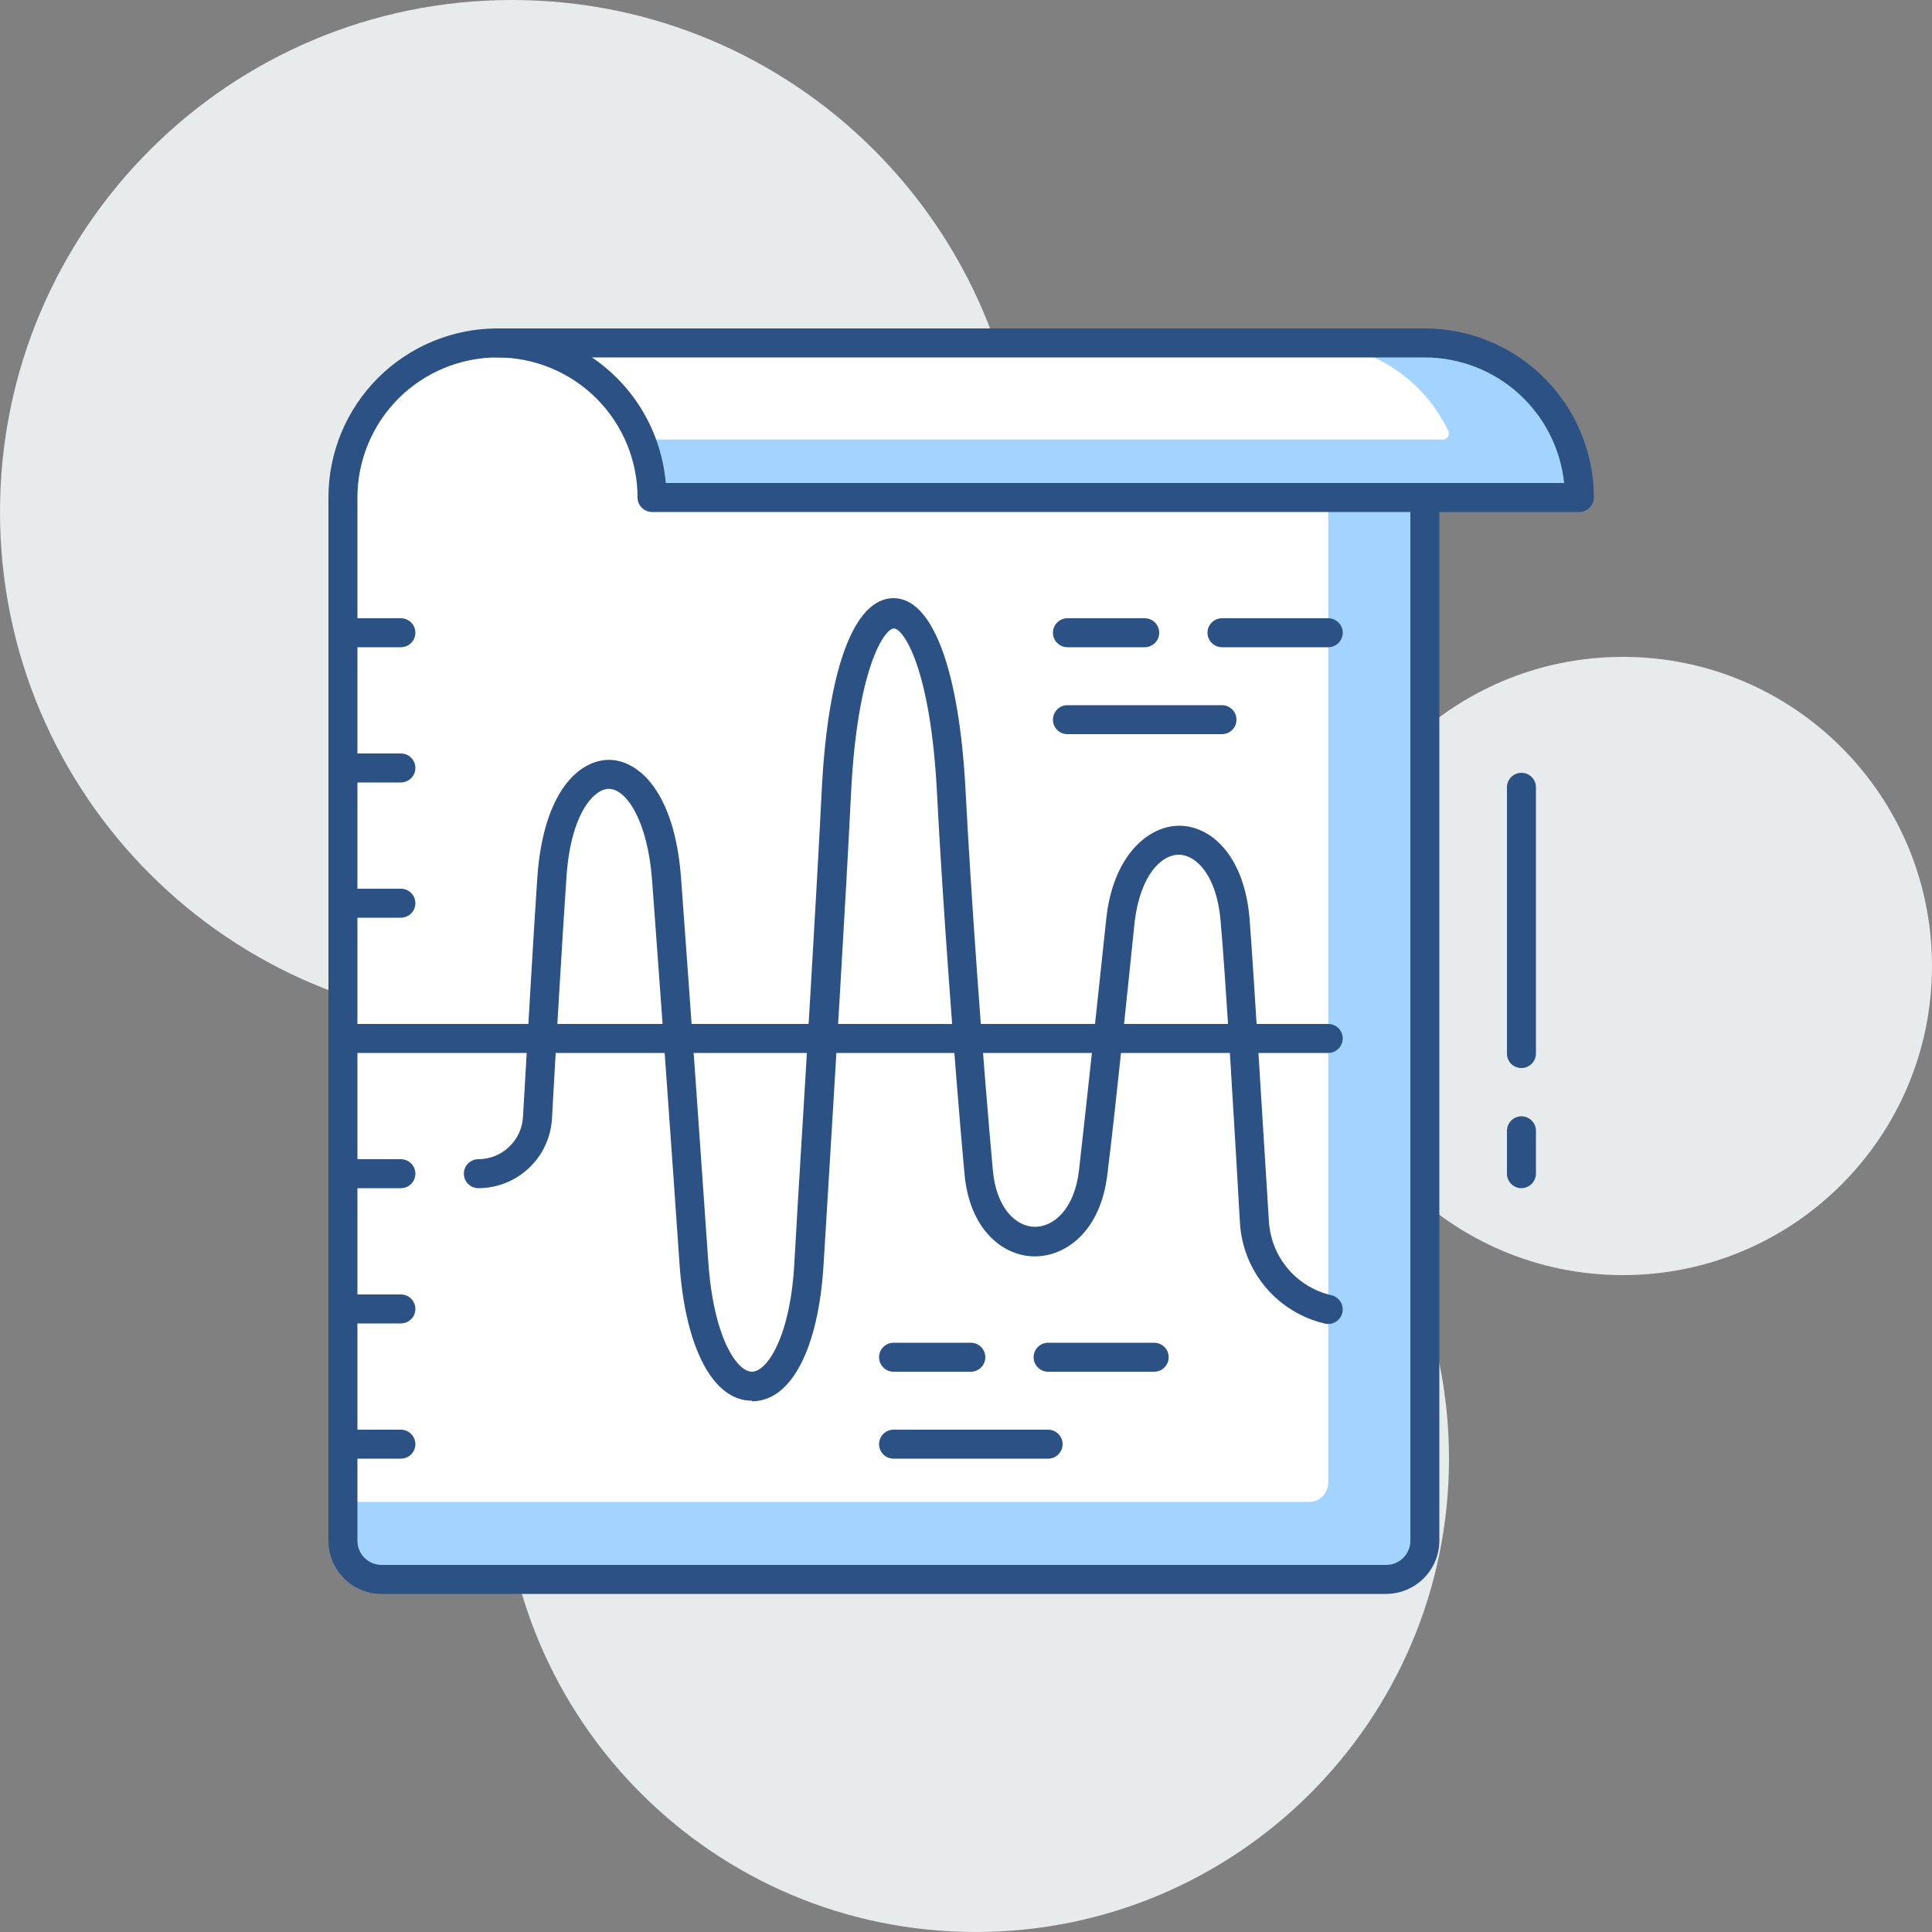 <svg width="100" height="100" viewBox="0 0 100 100" fill="none" xmlns="http://www.w3.org/2000/svg">
<rect x="0" y="0" width="100" height="100" fill="#808080" stroke="none"/>
<path d="M84 66C92.837 66 100 58.837 100 50C100 41.163 92.837 34 84 34C75.163 34 68 41.163 68 50C68 58.837 75.163 66 84 66Z" fill="#E8EBEC"/>
<path d="M50.5 100C64.031 100 75 89.031 75 75.5C75 61.969 64.031 51 50.5 51C36.969 51 26 61.969 26 75.5C26 89.031 36.969 100 50.5 100Z" fill="#E8EBEC"/>
<path d="M26.5 53C41.136 53 53 41.136 53 26.5C53 11.864 41.136 0 26.5 0C11.864 0 0 11.864 0 26.5C0 41.136 11.864 53 26.5 53Z" fill="#E8EBEC"/>
<path d="M17.75 79.74L17.75 25.74C17.75 24.689 17.957 23.649 18.359 22.678C18.761 21.708 19.35 20.826 20.093 20.083C20.836 19.34 21.718 18.751 22.689 18.349C23.659 17.947 24.699 17.74 25.75 17.74H73.75V79.74C73.75 80.27 73.539 80.779 73.164 81.154C72.789 81.529 72.28 81.74 71.75 81.74H19.75C19.22 81.74 18.711 81.529 18.336 81.154C17.961 80.779 17.75 80.27 17.75 79.74Z" fill="#A3D4FF"/>
<path d="M17.75 77.74L17.75 25.74C17.75 24.689 17.957 23.649 18.359 22.678C18.761 21.708 19.35 20.826 20.093 20.083C20.836 19.34 21.718 18.751 22.689 18.349C23.659 17.947 24.699 17.74 25.75 17.74H68.75V76.74C68.75 77.005 68.645 77.26 68.457 77.447C68.27 77.635 68.015 77.74 67.75 77.74H17.75Z" fill="white"/>
<path d="M71.75 82.5H19.75C19.021 82.5 18.321 82.21 17.805 81.695C17.29 81.179 17 80.479 17 79.75V25.75C17 23.429 17.922 21.204 19.563 19.563C21.204 17.922 23.429 17 25.75 17H73.75C73.949 17 74.14 17.079 74.28 17.22C74.421 17.36 74.5 17.551 74.5 17.75V79.75C74.497 80.478 74.207 81.177 73.692 81.692C73.177 82.207 72.478 82.497 71.75 82.5ZM25.75 18.5C23.828 18.503 21.985 19.267 20.626 20.626C19.267 21.985 18.503 23.828 18.5 25.75V79.75C18.5 80.082 18.632 80.4 18.866 80.634C19.101 80.868 19.419 81 19.75 81H71.75C72.082 81 72.4 80.868 72.634 80.634C72.868 80.4 73 80.082 73 79.75V18.5H25.75Z" fill="#2B5185"/>
<path d="M25.75 17.75C27.872 17.75 29.907 18.593 31.407 20.093C32.907 21.593 33.75 23.628 33.75 25.75H81.75C81.75 23.628 80.907 21.593 79.407 20.093C77.907 18.593 75.872 17.75 73.75 17.75H25.75Z" fill="#A3D4FF"/>
<path d="M67.75 17.75H25.75C27.343 17.751 28.898 18.228 30.218 19.119C31.539 20.009 32.563 21.274 33.16 22.75H74.69C74.741 22.749 74.79 22.736 74.835 22.711C74.879 22.687 74.916 22.652 74.944 22.609C74.972 22.567 74.988 22.518 74.993 22.468C74.998 22.417 74.99 22.367 74.97 22.32C74.322 20.954 73.299 19.799 72.021 18.99C70.743 18.181 69.262 17.751 67.75 17.75Z" fill="white"/>
<path d="M81.75 26.5H33.75C33.551 26.5 33.36 26.421 33.22 26.28C33.079 26.14 33 25.949 33 25.75C32.997 23.828 32.233 21.985 30.874 20.626C29.515 19.267 27.672 18.503 25.75 18.5C25.551 18.5 25.36 18.421 25.22 18.28C25.079 18.14 25 17.949 25 17.75C25 17.551 25.079 17.36 25.22 17.22C25.36 17.079 25.551 17 25.75 17H73.75C76.07 17.003 78.294 17.925 79.934 19.566C81.575 21.206 82.497 23.43 82.5 25.75C82.497 25.948 82.418 26.137 82.278 26.277C82.137 26.418 81.948 26.497 81.75 26.5ZM34.46 25H80.96C80.772 23.218 79.932 21.568 78.601 20.368C77.27 19.168 75.542 18.503 73.75 18.5H30.64C31.721 19.23 32.625 20.193 33.286 21.317C33.947 22.442 34.348 23.7 34.46 25Z" fill="#2B5185"/>
<path d="M78.75 55.28C78.651 55.281 78.553 55.263 78.462 55.226C78.37 55.188 78.287 55.133 78.217 55.063C78.147 54.993 78.092 54.91 78.054 54.819C78.017 54.727 77.999 54.629 78 54.53V40.75C78 40.551 78.079 40.36 78.22 40.22C78.36 40.079 78.551 40 78.75 40C78.949 40 79.14 40.079 79.28 40.22C79.421 40.36 79.5 40.551 79.5 40.75V54.53C79.5 54.729 79.421 54.92 79.28 55.06C79.14 55.201 78.949 55.28 78.75 55.28Z" fill="#2B5185"/>
<path d="M78.75 61.5C78.551 61.5 78.36 61.421 78.22 61.28C78.079 61.14 78 60.949 78 60.75V58.53C78 58.331 78.079 58.14 78.22 58C78.36 57.859 78.551 57.78 78.75 57.78C78.949 57.78 79.14 57.859 79.28 58C79.421 58.14 79.5 58.331 79.5 58.53V60.75C79.497 60.948 79.418 61.137 79.278 61.278C79.137 61.418 78.948 61.497 78.75 61.5Z" fill="#2B5185"/>
<path d="M38.91 72.5C36.91 72.5 35.47 69.78 35.17 65.4C34.83 60.4 34.12 50.5 33.75 45.54C33.52 42.48 32.42 40.83 31.51 40.83C30.76 40.83 29.51 42.09 29.31 45.54C29.13 48.17 28.8 53.72 28.57 57.9C28.514 58.873 28.088 59.787 27.38 60.456C26.671 61.126 25.734 61.499 24.76 61.5C24.561 61.5 24.37 61.421 24.229 61.28C24.089 61.14 24.01 60.949 24.01 60.75C24.01 60.551 24.089 60.36 24.229 60.22C24.37 60.079 24.561 60 24.76 60C25.352 59.998 25.92 59.771 26.35 59.364C26.779 58.956 27.037 58.401 27.07 57.81C27.31 53.63 27.63 48.08 27.81 45.44C28.12 40.94 29.99 39.34 31.51 39.33C33.02 39.33 34.91 40.93 35.25 45.43C35.62 50.43 36.32 60.33 36.66 65.3C36.93 69.23 38.14 71 38.92 71C39.69 71 40.92 69.22 41.12 65.3L41.3 62.18C41.7 55.6 42.25 46.59 42.53 40.96C42.84 34.63 44.2 30.96 46.25 30.96C48.25 30.96 49.65 34.59 49.98 40.96C50.24 46.1 50.87 54.9 51.39 60.57C51.57 62.57 52.61 63.49 53.56 63.5C54.51 63.51 55.62 62.61 55.85 60.56C56.22 57.3 56.92 50.79 57.26 47.56C57.6 44.33 59.4 42.74 61.04 42.74C62.66 42.74 64.41 44.26 64.68 47.58C64.91 50.58 65.44 59.51 65.68 63.23C65.736 64.128 66.081 64.984 66.663 65.671C67.245 66.357 68.033 66.837 68.91 67.04C69.006 67.062 69.098 67.102 69.178 67.159C69.259 67.216 69.328 67.288 69.381 67.372C69.434 67.456 69.47 67.549 69.487 67.646C69.504 67.744 69.501 67.843 69.48 67.94C69.458 68.037 69.418 68.128 69.361 68.209C69.304 68.29 69.231 68.358 69.148 68.411C69.064 68.464 68.971 68.5 68.874 68.517C68.776 68.534 68.676 68.532 68.58 68.51C67.384 68.232 66.31 67.576 65.517 66.639C64.725 65.703 64.256 64.535 64.18 63.31C63.97 59.6 63.45 50.65 63.18 47.69C62.99 45.34 61.93 44.25 61.02 44.24C60.09 44.24 59.02 45.32 58.73 47.71C58.39 50.98 57.73 57.5 57.32 60.76C56.98 63.71 55.19 65.03 53.56 65.03C51.94 65.03 50.18 63.68 49.92 60.74C49.4 55.05 48.76 46.23 48.5 41.07C48.17 34.55 46.75 32.53 46.27 32.53C45.79 32.53 44.37 34.53 44.05 41.06C43.77 46.7 43.22 55.72 42.82 62.3L42.63 65.42C42.37 69.8 40.96 72.52 38.94 72.53L38.91 72.5Z" fill="#2B5185"/>
<path d="M68.75 54.5H17.75C17.551 54.5 17.36 54.421 17.22 54.28C17.079 54.14 17 53.949 17 53.75C17 53.551 17.079 53.36 17.22 53.22C17.36 53.079 17.551 53 17.75 53H68.75C68.949 53 69.14 53.079 69.28 53.22C69.421 53.36 69.5 53.551 69.5 53.75C69.5 53.949 69.421 54.14 69.28 54.28C69.14 54.421 68.949 54.5 68.75 54.5Z" fill="#2B5185"/>
<path d="M59.25 33.5H55.25C55.051 33.5 54.86 33.421 54.72 33.28C54.579 33.14 54.5 32.949 54.5 32.75C54.5 32.551 54.579 32.36 54.72 32.22C54.86 32.079 55.051 32 55.25 32H59.25C59.449 32 59.64 32.079 59.78 32.22C59.921 32.36 60 32.551 60 32.75C60 32.949 59.921 33.14 59.78 33.28C59.64 33.421 59.449 33.5 59.25 33.5Z" fill="#2B5185"/>
<path d="M68.75 33.5H63.25C63.051 33.5 62.86 33.421 62.72 33.28C62.579 33.14 62.5 32.949 62.5 32.75C62.5 32.551 62.579 32.36 62.72 32.22C62.86 32.079 63.051 32 63.25 32H68.75C68.949 32 69.14 32.079 69.28 32.22C69.421 32.36 69.5 32.551 69.5 32.75C69.5 32.949 69.421 33.14 69.28 33.28C69.14 33.421 68.949 33.5 68.75 33.5Z" fill="#2B5185"/>
<path d="M63.25 38H55.25C55.051 38 54.86 37.921 54.72 37.78C54.579 37.64 54.5 37.449 54.5 37.25C54.5 37.051 54.579 36.86 54.72 36.72C54.86 36.579 55.051 36.5 55.25 36.5H63.25C63.449 36.5 63.64 36.579 63.78 36.72C63.921 36.86 64 37.051 64 37.25C64 37.449 63.921 37.64 63.78 37.78C63.64 37.921 63.449 38 63.25 38Z" fill="#2B5185"/>
<path d="M50.25 71H46.25C46.051 71 45.86 70.921 45.72 70.78C45.579 70.64 45.5 70.449 45.5 70.25C45.5 70.051 45.579 69.86 45.72 69.72C45.86 69.579 46.051 69.5 46.25 69.5H50.25C50.449 69.5 50.64 69.579 50.78 69.72C50.921 69.86 51 70.051 51 70.25C51 70.449 50.921 70.64 50.78 70.78C50.64 70.921 50.449 71 50.25 71Z" fill="#2B5185"/>
<path d="M59.74 71H54.25C54.051 71 53.86 70.921 53.72 70.78C53.579 70.64 53.5 70.449 53.5 70.25C53.5 70.051 53.579 69.86 53.72 69.72C53.86 69.579 54.051 69.5 54.25 69.5H59.74C59.939 69.5 60.13 69.579 60.27 69.72C60.411 69.86 60.49 70.051 60.49 70.25C60.49 70.449 60.411 70.64 60.27 70.78C60.13 70.921 59.939 71 59.74 71Z" fill="#2B5185"/>
<path d="M54.25 75.5H46.25C46.051 75.5 45.86 75.421 45.72 75.28C45.579 75.14 45.5 74.949 45.5 74.75C45.5 74.551 45.579 74.36 45.72 74.22C45.86 74.079 46.051 74 46.25 74H54.25C54.449 74 54.64 74.079 54.78 74.22C54.921 74.36 55 74.551 55 74.75C55 74.949 54.921 75.14 54.78 75.28C54.64 75.421 54.449 75.5 54.25 75.5Z" fill="#2B5185"/>
<path d="M20.75 75.5H17.75C17.551 75.5 17.36 75.421 17.22 75.28C17.079 75.14 17 74.949 17 74.75C17 74.551 17.079 74.36 17.22 74.22C17.36 74.079 17.551 74 17.75 74H20.75C20.949 74 21.14 74.079 21.28 74.22C21.421 74.36 21.5 74.551 21.5 74.75C21.5 74.949 21.421 75.14 21.28 75.28C21.14 75.421 20.949 75.5 20.75 75.5Z" fill="#2B5185"/>
<path d="M20.75 68.5H17.75C17.551 68.5 17.36 68.421 17.22 68.28C17.079 68.14 17 67.949 17 67.75C17 67.551 17.079 67.36 17.22 67.22C17.36 67.079 17.551 67 17.75 67H20.75C20.949 67 21.14 67.079 21.28 67.22C21.421 67.36 21.5 67.551 21.5 67.75C21.5 67.949 21.421 68.14 21.28 68.28C21.14 68.421 20.949 68.5 20.75 68.5Z" fill="#2B5185"/>
<path d="M20.75 61.5H17.75C17.551 61.5 17.36 61.421 17.22 61.28C17.079 61.14 17 60.949 17 60.75C17 60.551 17.079 60.36 17.22 60.22C17.36 60.079 17.551 60 17.75 60H20.75C20.949 60 21.14 60.079 21.28 60.22C21.421 60.36 21.5 60.551 21.5 60.75C21.5 60.949 21.421 61.14 21.28 61.28C21.14 61.421 20.949 61.5 20.75 61.5Z" fill="#2B5185"/>
<path d="M20.75 47.5H17.75C17.551 47.5 17.36 47.421 17.22 47.28C17.079 47.14 17 46.949 17 46.75C17 46.551 17.079 46.36 17.22 46.22C17.36 46.079 17.551 46 17.75 46H20.75C20.949 46 21.14 46.079 21.28 46.22C21.421 46.36 21.5 46.551 21.5 46.75C21.5 46.949 21.421 47.14 21.28 47.28C21.14 47.421 20.949 47.5 20.75 47.5Z" fill="#2B5185"/>
<path d="M20.75 40.5H17.75C17.551 40.5 17.36 40.421 17.22 40.28C17.079 40.14 17 39.949 17 39.75C17 39.551 17.079 39.36 17.22 39.22C17.36 39.079 17.551 39 17.75 39H20.75C20.949 39 21.14 39.079 21.28 39.22C21.421 39.36 21.5 39.551 21.5 39.75C21.5 39.949 21.421 40.14 21.28 40.28C21.14 40.421 20.949 40.5 20.75 40.5Z" fill="#2B5185"/>
<path d="M20.75 33.5H17.75C17.551 33.5 17.36 33.421 17.22 33.28C17.079 33.14 17 32.949 17 32.75C17 32.551 17.079 32.36 17.22 32.22C17.36 32.079 17.551 32 17.75 32H20.75C20.949 32 21.14 32.079 21.28 32.22C21.421 32.36 21.5 32.551 21.5 32.75C21.5 32.949 21.421 33.14 21.28 33.28C21.14 33.421 20.949 33.5 20.75 33.5Z" fill="#2B5185"/>
</svg>
